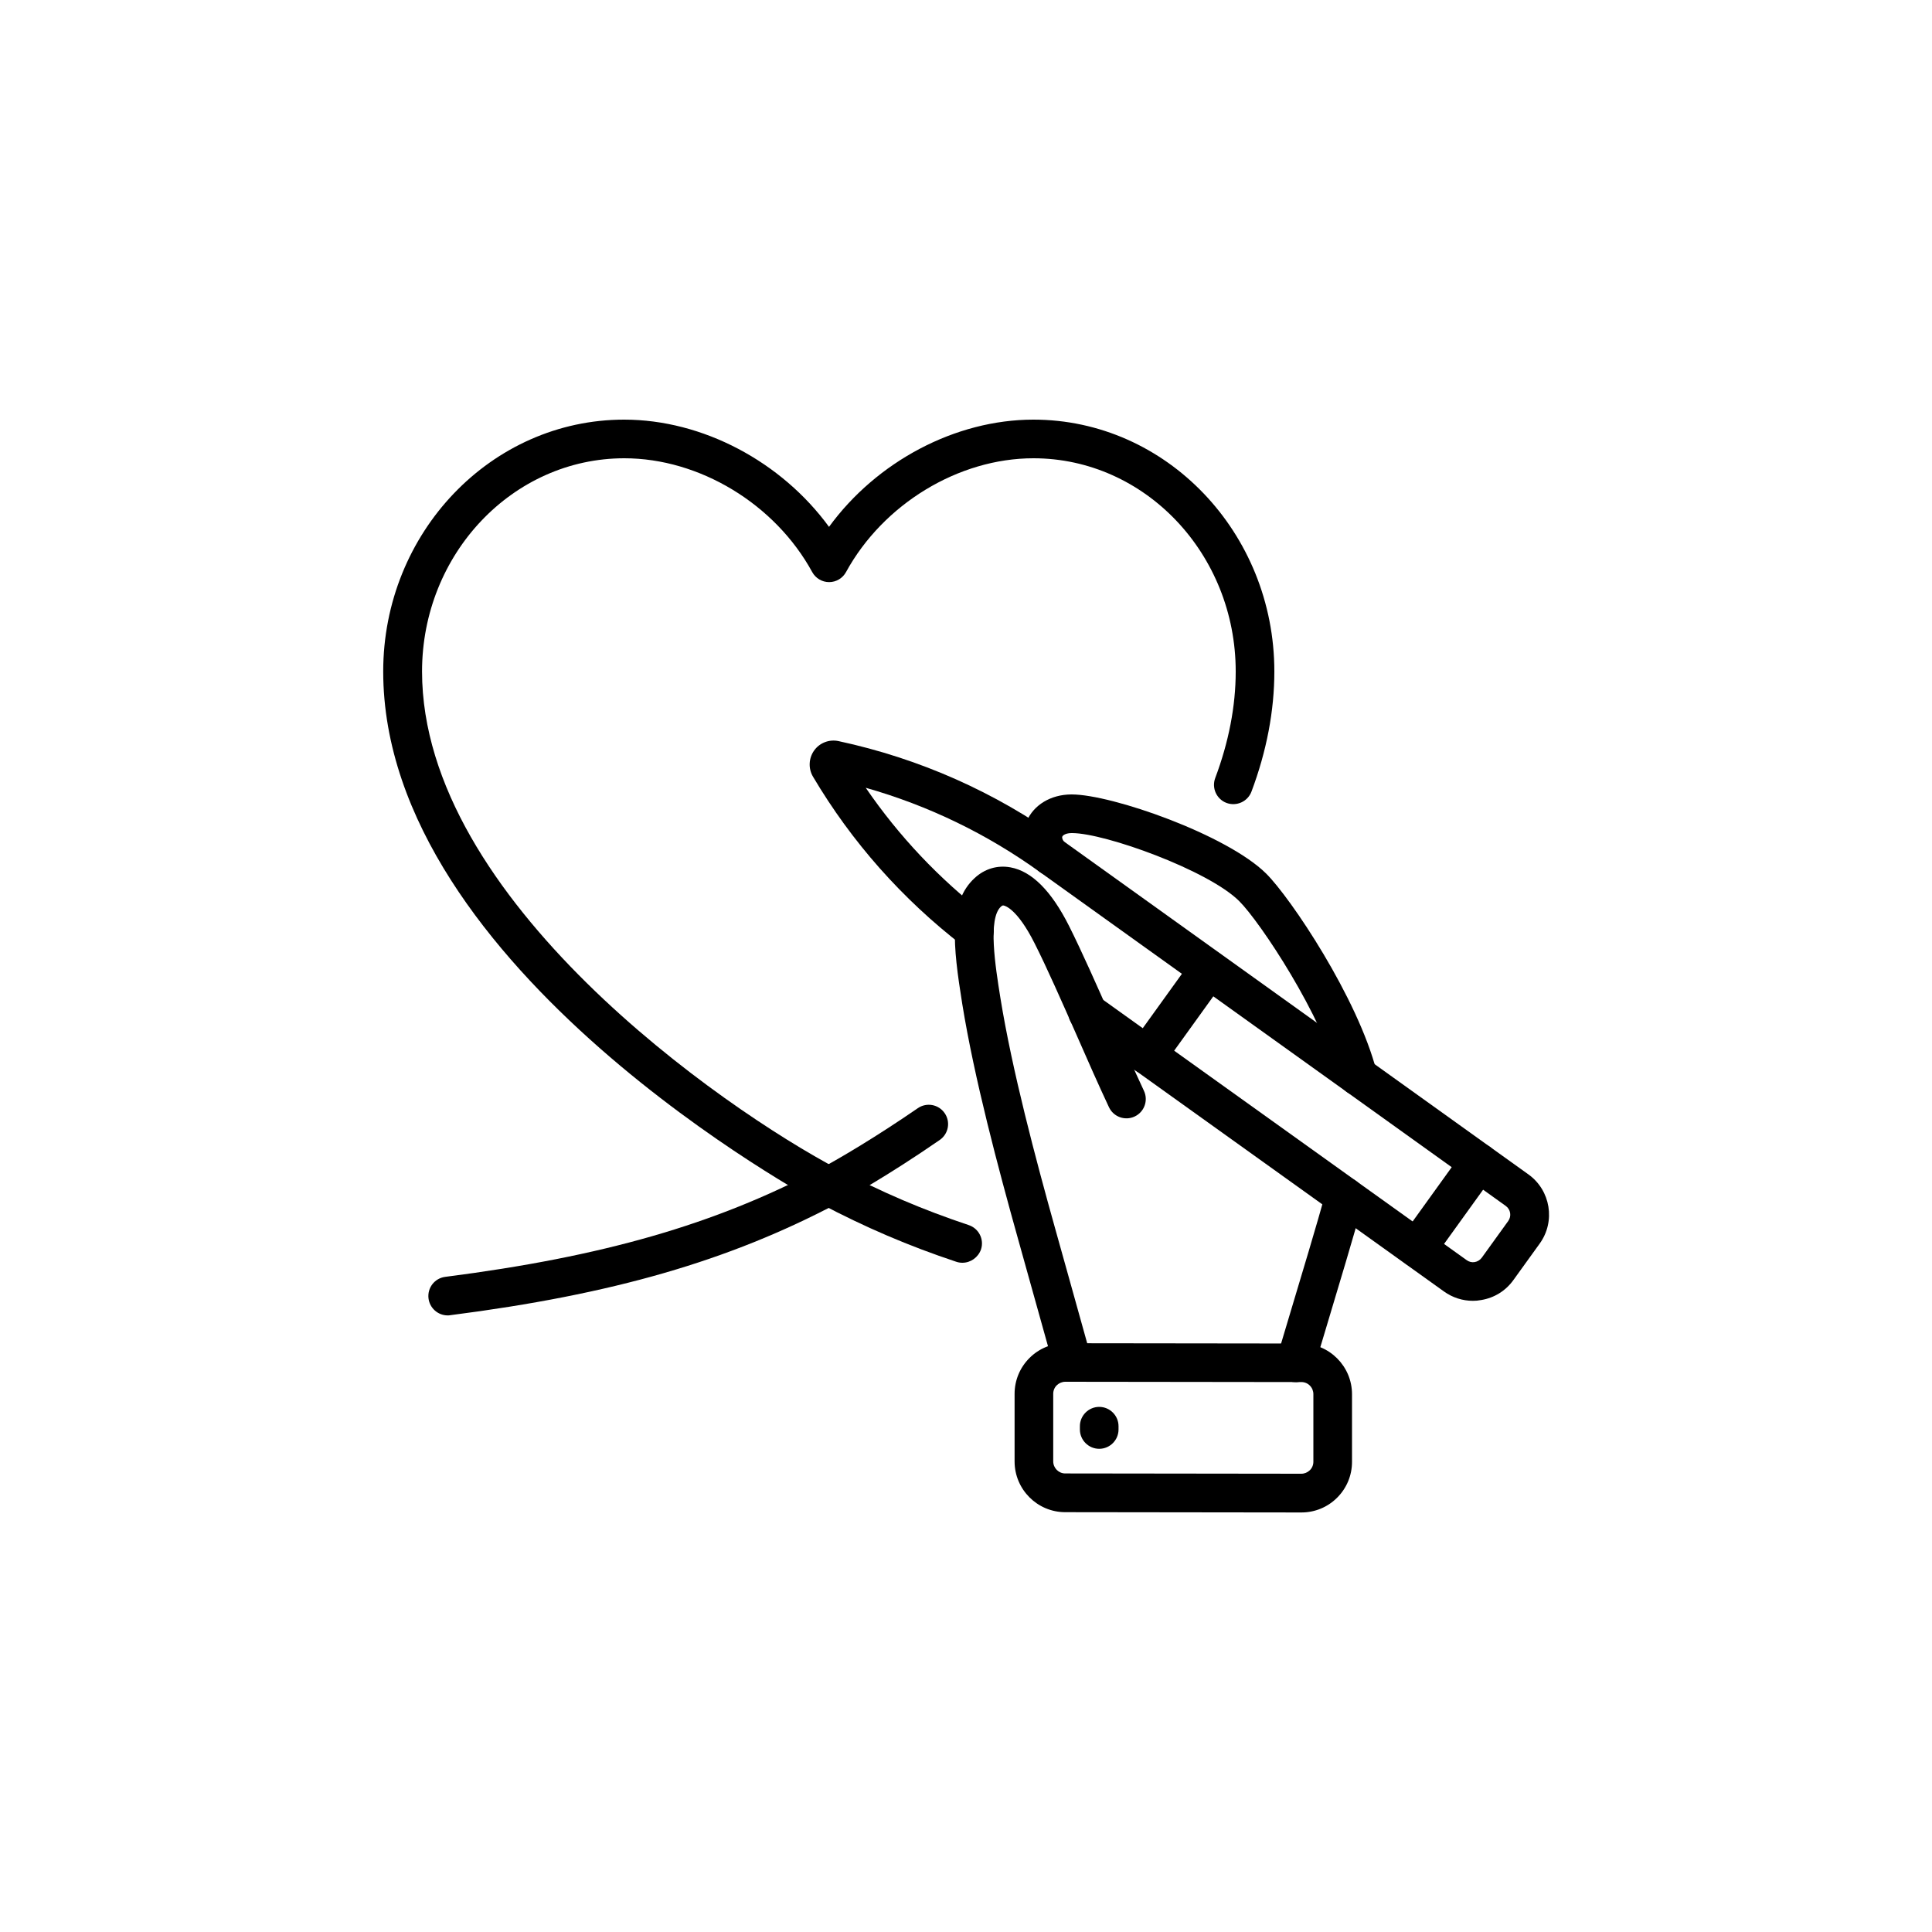 <?xml version="1.0" encoding="utf-8"?>
<!-- Generator: Adobe Illustrator 26.5.0, SVG Export Plug-In . SVG Version: 6.00 Build 0)  -->
<svg version="1.1" id="Layer_1" xmlns="http://www.w3.org/2000/svg" xmlns:xlink="http://www.w3.org/1999/xlink" x="0px" y="0px"
	 viewBox="0 0 200 200" style="enable-background:new 0 0 200 200;" xml:space="preserve">
<style type="text/css">
	
		.st0{clip-path:url(#SVGID_00000046327706670019734090000015082351072955781030_);fill:none;stroke:#000000;stroke-width:5;stroke-linecap:round;stroke-miterlimit:10;}
	.st1{fill:none;stroke:#000000;stroke-width:5;stroke-linecap:round;stroke-linejoin:round;stroke-miterlimit:10;}
	
		.st2{clip-path:url(#SVGID_00000108993017208218997780000013435352837873883793_);fill:none;stroke:#000000;stroke-width:5;stroke-miterlimit:10;}
	.st3{clip-path:url(#SVGID_00000031195951918560556360000005860569836828107905_);}
	.st4{stroke:#000000;stroke-miterlimit:10;}
	.st5{fill:none;stroke:#000000;stroke-width:2;stroke-miterlimit:10;}
	.st6{fill:none;stroke:#000000;stroke-width:3;stroke-linecap:round;stroke-linejoin:round;stroke-miterlimit:10;}
	.st7{stroke:#010101;stroke-width:0;stroke-linecap:round;stroke-linejoin:round;}
</style>
<path d="M99.63,130.72c-0.21,0-0.42-0.03-0.63-0.1c-4.93-1.64-9.42-3.56-14.12-6.04c-0.45-0.24-45.21-24.23-45.21-55.07
	c0-14.38,11.19-26.07,24.94-26.07c8.14,0,16.29,4.36,21.21,11.1c4.91-6.74,13.05-11.1,21.16-11.1c13.75,0,24.94,11.7,24.94,26.07
	c0,4.07-0.8,8.26-2.37,12.44c-0.39,1.03-1.54,1.55-2.58,1.17c-1.03-0.39-1.56-1.54-1.17-2.58c1.4-3.73,2.12-7.44,2.12-11.03
	c0-12.17-9.39-22.07-20.94-22.07c-7.76,0-15.55,4.74-19.4,11.78c-0.35,0.64-1.02,1.04-1.75,1.04s-1.4-0.4-1.75-1.04
	c-3.85-7.05-11.67-11.78-19.45-11.78c-11.55,0-20.94,9.9-20.94,22.07c0,23.61,31.1,45.21,43.08,51.53c4.5,2.38,8.8,4.21,13.51,5.78
	c1.05,0.35,1.62,1.48,1.27,2.53C101.25,130.18,100.47,130.72,99.63,130.72z"/>
<path d="M46.34,136.17c-0.99,0-1.85-0.74-1.98-1.75c-0.14-1.1,0.63-2.1,1.73-2.24c16.3-2.09,27.89-5.42,38.74-11.15
	c2.13-1.13,5.92-3.38,10.18-6.31c0.91-0.63,2.15-0.4,2.78,0.51c0.63,0.91,0.4,2.15-0.51,2.78c-5.54,3.82-9.5,5.99-10.58,6.56
	c-11.3,5.97-23.3,9.43-40.1,11.58C46.51,136.17,46.43,136.17,46.34,136.17z"/>
<path d="M140.59,113.42c-0.89,0-1.71-0.6-1.94-1.5c-1.72-6.74-8.21-16.5-10.38-18.65c-3.22-3.19-13.9-7.03-17.29-7.03
	c-0.01,0-0.02,0-0.03,0c-0.57,0-0.9,0.19-0.98,0.36c-0.06,0.15,0.05,0.42,0.28,0.66c0.77,0.8,0.74,2.06-0.06,2.83
	c-0.79,0.77-2.06,0.74-2.83-0.06c-1.37-1.42-1.78-3.33-1.09-4.99c0.72-1.71,2.5-2.79,4.63-2.8c0.01,0,0.03,0,0.04,0
	c4.17,0,16.08,4.18,20.13,8.19c2.53,2.51,9.48,12.86,11.44,20.5c0.27,1.07-0.37,2.16-1.44,2.43
	C140.92,113.4,140.75,113.42,140.59,113.42z"/>
<path d="M134.1,143.08c-0.19,0-0.38-0.03-0.57-0.08c-1.06-0.32-1.66-1.43-1.34-2.49l1.22-4.08c1.35-4.49,2.88-9.58,3.86-13.1
	c0.29-1.07,1.4-1.69,2.46-1.39c1.07,0.29,1.69,1.4,1.39,2.46c-0.99,3.56-2.52,8.68-3.88,13.19l-1.22,4.07
	C135.75,142.51,134.96,143.08,134.1,143.08z"/>
<path d="M152.47,134.66c-1.06,0-2.1-0.33-2.98-0.96l-38.06-27.26c-0.9-0.64-1.11-1.89-0.46-2.79c0.64-0.9,1.89-1.11,2.79-0.46
	l38.07,27.26c0.25,0.18,0.54,0.25,0.83,0.2c0.29-0.05,0.55-0.21,0.73-0.45l2.74-3.8c0.36-0.5,0.25-1.2-0.25-1.56l-48.22-34.56
	c-5.51-3.97-11.56-6.89-18.04-8.73c3.43,5.01,7.61,9.44,12.48,13.19c0.88,0.67,1.04,1.93,0.36,2.8c-0.67,0.88-1.93,1.04-2.8,0.36
	c-6.27-4.84-11.49-10.73-15.5-17.5c-0.5-0.85-0.45-1.91,0.12-2.71c0.57-0.8,1.57-1.18,2.53-0.97c8.41,1.81,16.21,5.28,23.2,10.3
	l48.22,34.56c2.29,1.65,2.81,4.85,1.17,7.14l-2.74,3.8c-0.8,1.11-1.98,1.84-3.33,2.06C153.02,134.64,152.75,134.66,152.47,134.66z"
	/>
<path d="M146.71,131.22c-0.4,0-0.81-0.12-1.17-0.38c-0.9-0.65-1.1-1.9-0.46-2.79l6.38-8.86c0.64-0.9,1.89-1.1,2.79-0.46
	c0.9,0.65,1.1,1.9,0.46,2.79l-6.38,8.86C147.94,130.94,147.33,131.22,146.71,131.22z"/>
<path d="M111.03,143.02c-0.88,0-1.68-0.58-1.93-1.47c-0.71-2.57-1.5-5.37-2.26-8.09l-1.46-5.23c-2.04-7.29-4.53-16.63-5.77-24.32
	c-0.97-6.04-1.45-10.51,1.29-13.02c1.04-0.96,2.36-1.35,3.71-1.1c2.2,0.4,4.23,2.44,6.05,6.05c1.31,2.61,2.92,6.24,4.47,9.76
	c1.11,2.52,2.26,5.12,3.29,7.32c0.47,1,0.04,2.19-0.96,2.66c-1,0.47-2.19,0.04-2.66-0.96c-1.05-2.24-2.21-4.86-3.32-7.4
	c-1.53-3.47-3.11-7.06-4.38-9.57c-1.79-3.56-3.06-3.89-3.2-3.91c-0.07-0.01-0.13-0.03-0.29,0.12c-1.36,1.25-0.57,6.18-0.05,9.44
	c1.21,7.49,3.66,16.7,5.67,23.88l1.46,5.22c0.76,2.72,1.55,5.53,2.26,8.1c0.3,1.06-0.33,2.17-1.39,2.46
	C111.39,143,111.21,143.02,111.03,143.02z"/>
<path d="M118.76,111.23c-0.4,0-0.81-0.12-1.17-0.38c-0.9-0.65-1.1-1.9-0.46-2.79l6.38-8.86c0.64-0.9,1.89-1.1,2.79-0.46
	c0.9,0.65,1.1,1.9,0.46,2.79l-6.38,8.86C119.99,110.95,119.38,111.23,118.76,111.23z"/>
<path d="M113.79,149.98c-1.1,0-2-0.9-2-2v-0.34c0-1.1,0.9-2,2-2s2,0.9,2,2v0.34C115.79,149.08,114.89,149.98,113.79,149.98z"/>
<path d="M134.72,156.57C134.72,156.57,134.72,156.57,134.72,156.57l-24.45-0.03c-2.89,0-5.24-2.36-5.24-5.25l0-7
	c0-1.4,0.55-2.72,1.54-3.71c0.99-0.99,2.31-1.53,3.7-1.53c0,0,0,0,0.01,0l24.44,0.03c2.89,0,5.24,2.36,5.24,5.25l0,7
	c0,1.4-0.55,2.72-1.54,3.71C137.44,156.02,136.12,156.57,134.72,156.57z M110.28,143.04c-0.33,0-0.64,0.13-0.88,0.36
	s-0.37,0.55-0.37,0.88l0,7c0,0,0,0,0,0c0,0.69,0.56,1.25,1.24,1.25l24.44,0.03c0,0,0,0,0,0c0.33,0,0.64-0.13,0.88-0.36
	c0.24-0.23,0.37-0.55,0.37-0.88l0-7c0-0.33-0.13-0.65-0.36-0.88c-0.23-0.24-0.55-0.37-0.88-0.37L110.28,143.04
	C110.28,143.04,110.28,143.04,110.28,143.04z M107.04,151.29L107.04,151.29L107.04,151.29z"/>
</svg>
